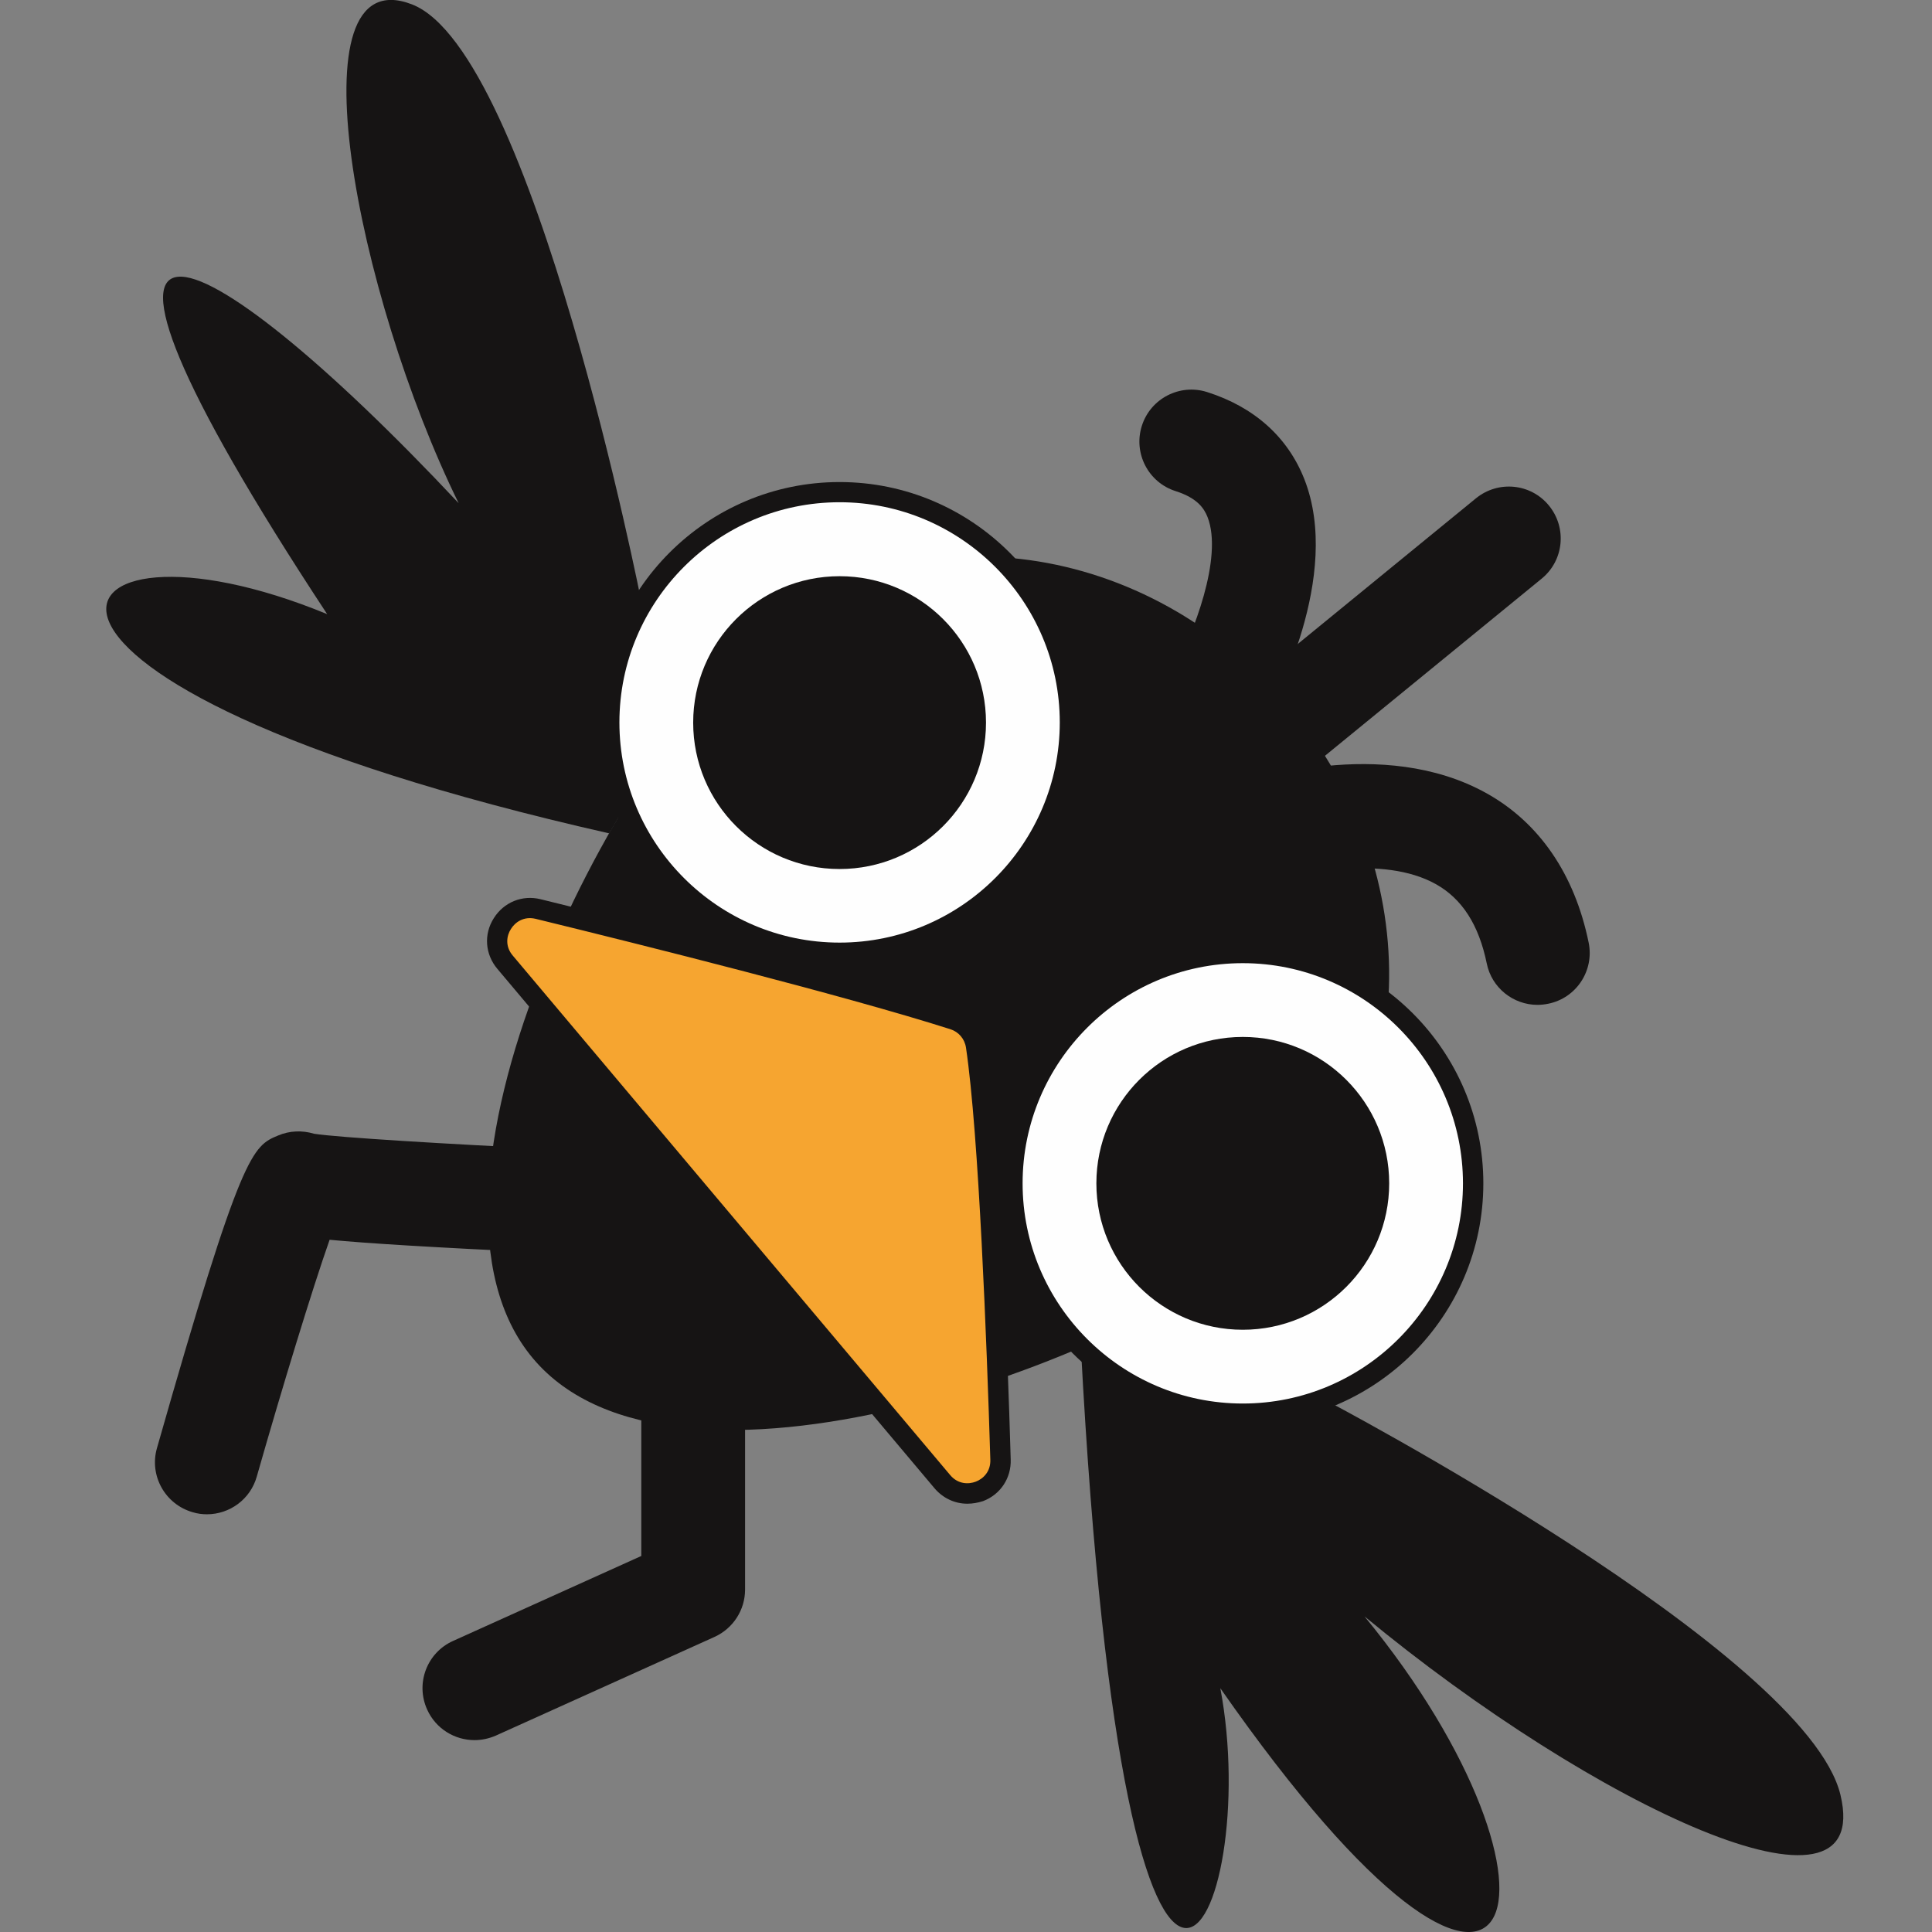 <?xml version="1.0" encoding="utf-8"?>

<svg version="1.1" id="Слой_1" xmlns="http://www.w3.org/2000/svg" xmlns:xlink="http://www.w3.org/1999/xlink" x="0px" y="0px"
	 viewBox="0 0 1024 1024" style="enable-background:new 0 0 1024 1024;" xml:space="preserve">
<rect x="0" y="0" width="1024" height="1024" fill="#808080" stroke="none"/>
<style type="text/css">
	.st0{fill:#161414;}
	.st1{fill:#FEFEFE;}
	.st2{fill:#F6A530;}
</style>
<g>
	<path class="st0" d="M673.5,656.2c-79.8,67.1-316.6,152.3-391,63.8s41.9-317.2,121.7-384.2s204.8-49.7,279.1,38.8
		S753.2,589.1,673.5,656.2z"/>
	<circle class="st1" cx="445" cy="383" r="122.1"/>
	<circle class="st0" cx="445" cy="383" r="77.6"/>
	<path class="st0" d="M445,510.5c-70.3,0-127.5-57.2-127.5-127.5c0-70.3,57.2-127.5,127.5-127.5c70.3,0,127.5,57.2,127.5,127.5
		C572.5,453.3,515.3,510.5,445,510.5z M445,266.2c-64.4,0-116.7,52.4-116.7,116.7c0,64.4,52.4,116.7,116.7,116.7
		c64.4,0,116.7-52.4,116.7-116.7C561.7,318.6,509.3,266.2,445,266.2z"/>
	<circle class="st1" cx="658.7" cy="627.2" r="122.1"/>
	<circle class="st0" cx="658.7" cy="627.2" r="77.6"/>
	<path class="st0" d="M658.7,754.7c-70.3,0-127.5-57.2-127.5-127.5c0-70.3,57.2-127.5,127.5-127.5c70.3,0,127.5,57.2,127.5,127.5
		C786.2,697.5,729,754.7,658.7,754.7z M658.7,510.5c-64.4,0-116.7,52.4-116.7,116.7c0,64.4,52.4,116.7,116.7,116.7
		c64.4,0,116.7-52.4,116.7-116.7C775.4,562.8,723,510.5,658.7,510.5z"/>
	<path class="st2" d="M267.7,510l231.7,275.3c10.7,12.7,31.4,4.9,30.9-11.7c-2-64.4-6.2-173.3-13-219c-1-6.7-5.6-12.1-12-14.2
		c-55.4-17.7-158-43.5-220.1-58.7C268.7,477.7,256.8,497.1,267.7,510z"/>
	<path class="st0" d="M512.7,797c-6.6,0-12.9-2.9-17.4-8.2L263.6,513.5l0,0c-6.5-7.7-7.3-18.3-1.9-26.8c5.3-8.5,15.1-12.5,24.8-10.1
		c58.2,14.3,164.3,40.8,220.5,58.8c8.3,2.7,14.3,9.8,15.7,18.5c6.9,46.5,11.2,157.6,13,219.7c0.3,9.8-5.4,18.5-14.6,22
		C518.3,796.5,515.5,797,512.7,797z M271.8,506.5l231.8,275.3c4.1,4.9,9.7,5,13.6,3.5c3.9-1.5,7.9-5.3,7.7-11.6
		c-1.9-61.9-6.1-172.5-12.9-218.4c-0.7-4.7-3.9-8.4-8.3-9.8C447.8,527.7,342,501.2,283.9,487c-6.3-1.5-10.9,1.8-13.1,5.4
		C268.5,495.9,267.6,501.6,271.8,506.5L271.8,506.5z"/>
	<path class="st0" d="M646.7,394.7c-4.6,0-9.2-1.1-13.5-3.5c-13.2-7.4-18-24.2-10.5-37.5l0,0c9.3-16.7,25.8-58.2,17.3-79.7
		c-1.8-4.5-5.3-10-16.9-13.7c-14.5-4.6-22.5-20.1-17.9-34.6c4.6-14.5,20.1-22.5,34.6-17.9c24.9,7.9,42.7,23.8,51.5,46.1
		c20.3,51.5-16.3,119.2-20.5,126.8C665.7,389.7,656.4,394.7,646.7,394.7z"/>
	<path class="st0" d="M646.8,437.9c-8,0-15.9-3.5-21.3-10.1c-9.6-11.8-7.9-29.1,3.9-38.7l152.9-125c11.8-9.6,29.1-7.9,38.7,3.9
		c9.6,11.8,7.9,29.1-3.9,38.7l-152.9,125C659.1,435.8,652.9,437.9,646.8,437.9z"/>
	<path class="st0" d="M814.9,532.6c-12.8,0-24.3-9-26.9-22c-4.2-20.4-13-34.1-26.8-41.9c-28.4-16-73.7-5.5-88.8-0.1
		c-14.3,5.1-30.1-2.3-35.2-16.6c-5.1-14.3,2.2-30,16.5-35.2c7.9-2.9,79-27.2,134.3,3.7c27.9,15.6,46.6,42.9,54,79
		c3.1,14.9-6.5,29.5-21.4,32.5C818.6,532.4,816.7,532.6,814.9,532.6z"/>
	<path class="st0" d="M109.7,802.6c-2.5,0-5-0.3-7.6-1.1c-14.6-4.2-23.1-19.4-18.9-34c44.9-157.7,50.6-160,64.3-165.7
		c5.9-2.5,12.7-2.8,18.9-0.9c11.5,1.9,72.3,5.6,125.9,8.1c15.2,0.7,26.9,13.6,26.2,28.8c-0.7,15.2-13.5,27-28.8,26.2
		c-61.2-2.9-95.3-5-115-6.9c-9.1,25.8-25.4,79.2-38.6,125.5C132.7,794.7,121.7,802.6,109.7,802.6z M169.6,602
		c0.8,0.3,1.5,0.7,2.3,1.1C171.1,602.7,170.3,602.3,169.6,602z"/>
	<path class="st0" d="M251.5,922.3c-10.5,0-20.5-6-25.1-16.2c-6.3-13.9-0.1-30.2,13.8-36.4l99.7-45V701.1
		c0-15.2,12.3-27.5,27.5-27.5c15.2,0,27.5,12.3,27.5,27.5v141.4c0,10.8-6.3,20.6-16.2,25.1l-115.9,52.3
		C259.1,921.5,255.3,922.3,251.5,922.3z"/>
	<path class="st0" d="M340.2,320.2c0,0-57.6-293.1-121.9-317.9S189,156.6,243.1,266.7C103.6,118,9,75.8,173.4,325.5
		c-151.5-62.4-206,35.8,149.5,116.2c6.4-11,6.4-11,6.4-11S307.2,356.4,340.2,320.2z"/>
	<path class="st0" d="M701.4,741.5c0,0,256.1,134.3,274.1,209.9c18,75.5-130.5,6-252.3-94.7c119.2,145.1,86.4,271.5-76.4,38.1
		c23,121.4-49.6,277.5-73.9-180.6C607,737.8,649,755.9,701.4,741.5z"/>
</g>
</svg>
